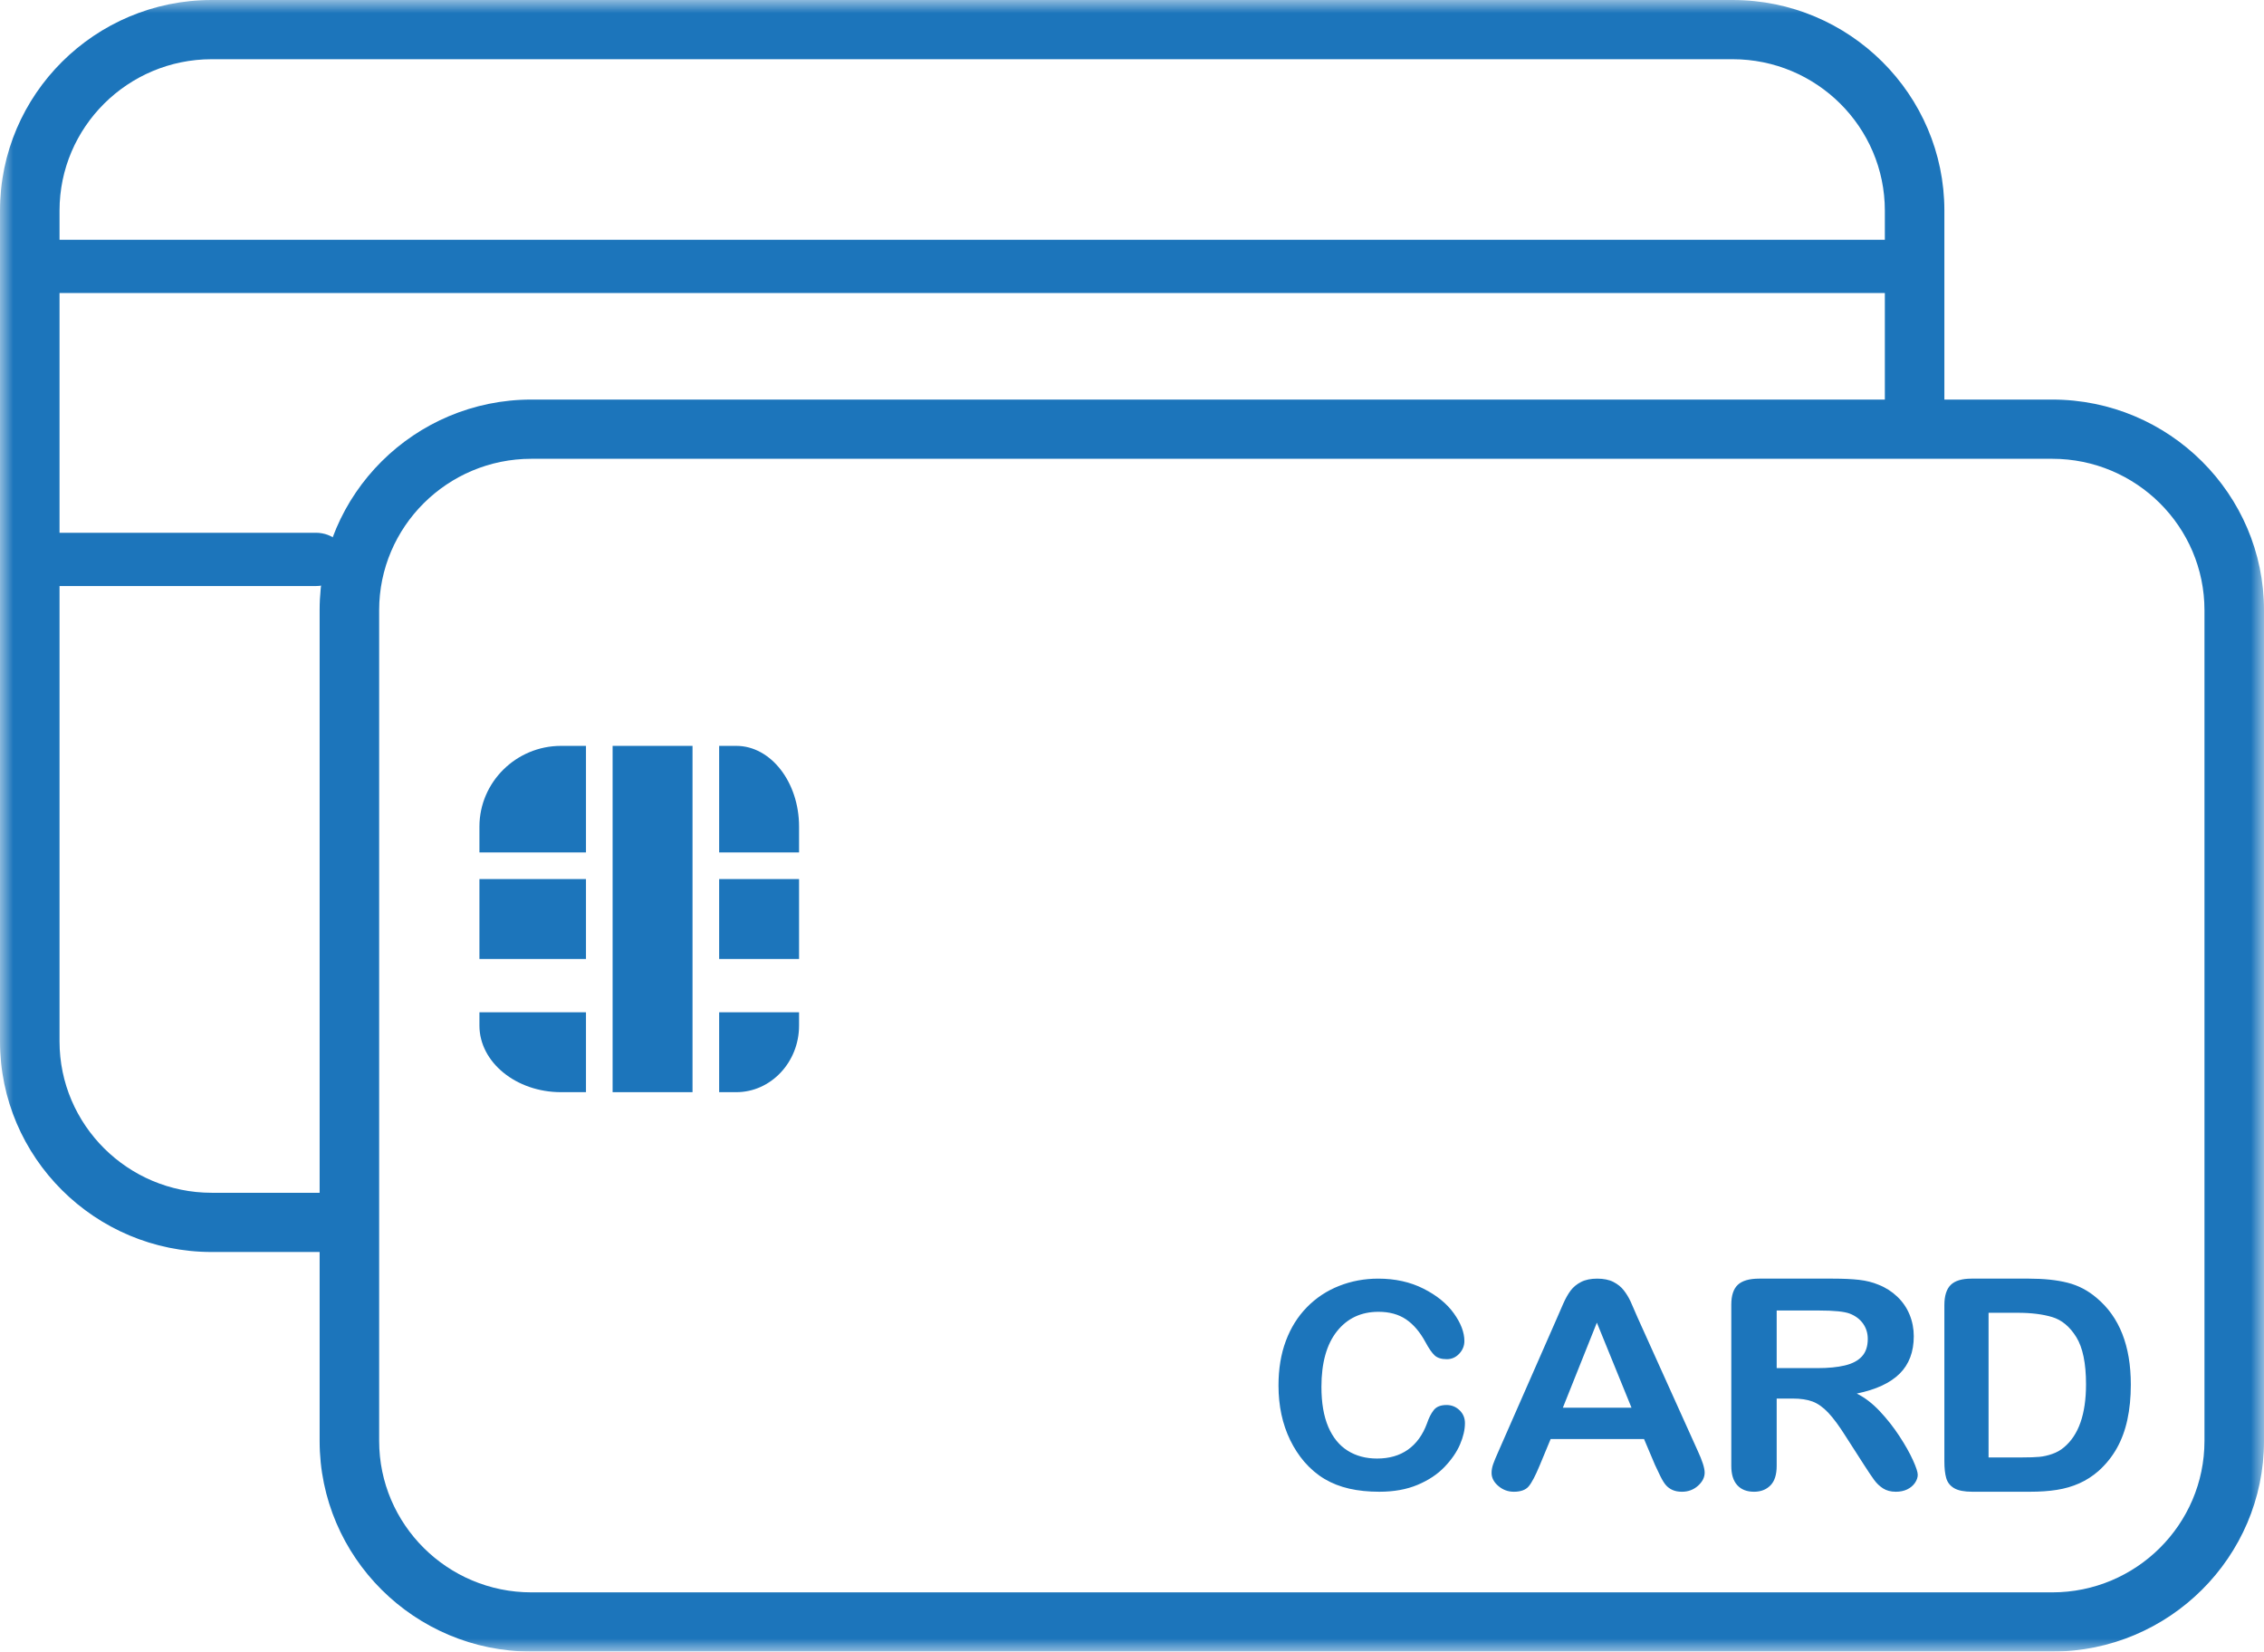 <svg width="85" height="62" viewBox="0 0 85 62" xmlns="http://www.w3.org/2000/svg" xmlns:xlink="http://www.w3.org/1999/xlink"><defs><polygon id="a" points="0 62 85 62 85 0 0 0"/></defs><g fill="none" fill-rule="evenodd"><path d="M54.815 54.224C54.692 54.511 54.498 54.792 54.234 55.069 53.97 55.345 53.632 55.569 53.222 55.741 52.811 55.914 52.333 56 51.786 56 51.372 56 50.996 55.961 50.656 55.884 50.317 55.806 50.009 55.686 49.733 55.522 49.456 55.359 49.202 55.143 48.969 54.876 48.762 54.633 48.586 54.362 48.439 54.061 48.293 53.76 48.183 53.439 48.11 53.098 48.037 52.756 48 52.394 48 52.01 48 51.388 48.092 50.83 48.276 50.338 48.46 49.845 48.723 49.424 49.066 49.074 49.409 48.724 49.81 48.457 50.271 48.275 50.731 48.092 51.222 48 51.744 48 52.379 48 52.945 48.125 53.441 48.375 53.937 48.625 54.318 48.933 54.582 49.301 54.846 49.668 54.979 50.016 54.979 50.343 54.979 50.523 54.914 50.681 54.786 50.818 54.657 50.955 54.502 51.024 54.32 51.024 54.116 51.024 53.964 50.976 53.862 50.881 53.76 50.786 53.647 50.623 53.522 50.391 53.315 50.007 53.071 49.72 52.791 49.53 52.51 49.34 52.165 49.245 51.754 49.245 51.101 49.245 50.581 49.49 50.193 49.979 49.806 50.468 49.612 51.163 49.612 52.063 49.612 52.665 49.698 53.165 49.869 53.565 50.041 53.964 50.283 54.262 50.598 54.459 50.912 54.656 51.28 54.754 51.701 54.754 52.158 54.754 52.544 54.643 52.86 54.42 53.176 54.196 53.415 53.868 53.575 53.435 53.643 53.231 53.727 53.065 53.827 52.937 53.927 52.808 54.088 52.744 54.309 52.744 54.498 52.744 54.66 52.809 54.796 52.939 54.932 53.069 55 53.231 55 53.425 55 53.671 54.938 53.937 54.815 54.224M58.677 52.844 59.953 49.652 61.253 52.844 58.677 52.844ZM63.735 54.454 61.482 49.461C61.377 49.212 61.29 49.012 61.221 48.862 61.152 48.713 61.068 48.573 60.967 48.443 60.868 48.313 60.736 48.207 60.574 48.124 60.411 48.041 60.208 48 59.965 48 59.726 48 59.524 48.041 59.362 48.124 59.199 48.207 59.068 48.315 58.968 48.448 58.868 48.582 58.774 48.75 58.685 48.952 58.597 49.155 58.521 49.328 58.459 49.472L56.253 54.496C56.163 54.696 56.098 54.853 56.059 54.966 56.02 55.078 56 55.187 56 55.293 56 55.476 56.084 55.64 56.253 55.783 56.422 55.928 56.616 56 56.836 56 57.094 56 57.281 55.932 57.394 55.797 57.508 55.662 57.645 55.4 57.806 55.013L58.218 54.021 61.724 54.021 62.135 54.992C62.19 55.111 62.256 55.25 62.332 55.406 62.409 55.563 62.48 55.679 62.547 55.754 62.614 55.83 62.696 55.89 62.794 55.934 62.892 55.978 63.01 56 63.147 56 63.383 56 63.583 55.925 63.75 55.776 63.916 55.626 64 55.462 64 55.282 64 55.11 63.912 54.834 63.735 54.454L63.735 54.454ZM69.263 51.259C68.984 51.326 68.64 51.359 68.23 51.359L66.704 51.359 66.704 49.196 68.276 49.196C68.861 49.196 69.253 49.236 69.452 49.315 69.662 49.397 69.827 49.521 69.946 49.687 70.064 49.854 70.124 50.046 70.124 50.264 70.124 50.543 70.05 50.762 69.903 50.921 69.755 51.081 69.542 51.193 69.263 51.259M71.819 54.812C71.698 54.545 71.53 54.246 71.314 53.916 71.098 53.585 70.852 53.272 70.577 52.979 70.302 52.686 70.013 52.464 69.711 52.314 70.43 52.167 70.966 51.919 71.32 51.568 71.674 51.218 71.851 50.749 71.851 50.162 71.851 49.876 71.798 49.605 71.693 49.349 71.588 49.094 71.434 48.869 71.231 48.676 71.029 48.483 70.795 48.334 70.531 48.23 70.313 48.138 70.068 48.076 69.797 48.045 69.525 48.015 69.198 48 68.815 48L66.044 48C65.677 48 65.411 48.077 65.246 48.23 65.082 48.384 65 48.633 65 48.976L65 55.029C65 55.347 65.074 55.589 65.224 55.753 65.372 55.918 65.583 56 65.855 56 66.107 56 66.312 55.921 66.468 55.764 66.625 55.607 66.704 55.362 66.704 55.029L66.704 52.502 67.3 52.502C67.603 52.502 67.853 52.539 68.052 52.614 68.251 52.689 68.448 52.829 68.641 53.033 68.833 53.237 69.053 53.534 69.297 53.923L69.98 54.986C70.141 55.236 70.268 55.426 70.362 55.555 70.456 55.684 70.567 55.79 70.697 55.874 70.828 55.958 70.988 56 71.179 56 71.34 56 71.482 55.97 71.604 55.912 71.726 55.852 71.823 55.772 71.894 55.67 71.964 55.568 72 55.465 72 55.362 72 55.261 71.94 55.078 71.819 54.812M77.486 54.336C77.363 54.441 77.218 54.523 77.05 54.581 76.883 54.64 76.721 54.676 76.564 54.69 76.408 54.705 76.192 54.712 75.916 54.712L74.659 54.712 74.659 49.282 75.754 49.282C76.26 49.282 76.693 49.336 77.05 49.443 77.408 49.551 77.708 49.801 77.952 50.193 78.196 50.586 78.318 51.178 78.318 51.967 78.318 53.087 78.041 53.877 77.486 54.336M78.72 48.726C78.393 48.445 78.028 48.255 77.625 48.153 77.223 48.051 76.741 48 76.179 48L74.017 48C73.659 48 73.4 48.078 73.24 48.234 73.08 48.391 73 48.644 73 48.993L73 54.86C73 55.118 73.023 55.328 73.07 55.49 73.117 55.652 73.216 55.777 73.368 55.867 73.521 55.956 73.748 56 74.05 56L76.212 56C76.588 56 76.926 55.977 77.226 55.929 77.526 55.882 77.806 55.8 78.067 55.684 78.328 55.567 78.568 55.412 78.788 55.22 79.067 54.969 79.296 54.684 79.475 54.366 79.654 54.047 79.786 53.69 79.871 53.293 79.957 52.897 80 52.458 80 51.978 80 50.523 79.573 49.439 78.72 48.726M22 41 21.062 41C19.378 41 18 39.876 18 38.502L18 38 22 38 22 41Z" fill="#1C75BB"/><mask id="b" fill="#fff"><use xlink:href="#a"/></mask><polygon fill="#1C75BB" mask="url(#b)" points="18 36 22 36 22 33 18 33"/><path d="M22,32 L18,32 L18,31.03 C18,29.363 19.378,28 21.062,28 L22,28 L22,32 Z" fill="#1C75BB" mask="url(#b)"/><polygon fill="#1C75BB" mask="url(#b)" points="23 41 26 41 26 28 23 28"/><path d="M30,38.502 C30,39.876 28.94,41 27.645,41 L27,41 L27,38 L30,38 L30,38.502 Z" fill="#1C75BB" mask="url(#b)"/><polygon fill="#1C75BB" mask="url(#b)" points="27 36 30 36 30 33 27 33"/><path d="M30,32 L27,32 L27,28 L27.645,28 C28.94,28 30,29.363 30,31.03 L30,32 Z" fill="#1C75BB" mask="url(#b)"/><path d="M19.949,17.223 C16.799,17.223 14.235,19.773 14.235,22.906 L14.235,54.094 C14.235,57.227 16.799,59.777 19.949,59.777 L77.051,59.777 C80.201,59.777 82.765,57.227 82.765,54.094 L82.765,22.906 C82.765,19.773 80.201,17.223 77.051,17.223 L19.949,17.223 Z M77.051,62 L19.949,62 C15.566,62 12,58.453 12,54.094 L12,22.906 C12,18.547 15.566,15 19.949,15 L77.051,15 C81.434,15 85,18.547 85,22.906 L85,54.094 C85,58.453 81.434,62 77.051,62 L77.051,62 Z" fill="#1C75BB" mask="url(#b)"/><path d="M12.398,47 L7.949,47 C3.566,47 0,43.453 0,39.094 L0,7.906 C0,3.547 3.566,0 7.949,0 L65.051,0 C69.434,0 73,3.547 73,7.906 L73,15.331 C73,15.945 72.5,16.443 71.882,16.443 C71.265,16.443 70.765,15.945 70.765,15.331 L70.765,7.906 C70.765,4.773 68.201,2.223 65.051,2.223 L7.949,2.223 C4.799,2.223 2.235,4.773 2.235,7.906 L2.235,39.094 C2.235,42.227 4.799,44.777 7.949,44.777 L12.398,44.777 C13.015,44.777 13.516,45.275 13.516,45.888 C13.516,46.502 13.015,47 12.398,47" fill="#1C75BB" mask="url(#b)"/><path d="M70.89 11 2.11 11C1.497 11 1 10.552 1 10 1 9.448 1.497 9 2.11 9L70.89 9C71.503 9 72 9.448 72 10 72 10.552 71.503 11 70.89 11M11.859 22 2.141 22C1.511 22 1 21.552 1 21 1 20.448 1.511 20 2.141 20L11.859 20C12.489 20 13 20.448 13 21 13 21.552 12.489 22 11.859 22" fill="#1C75BB" mask="url(#b)"/></g></svg>